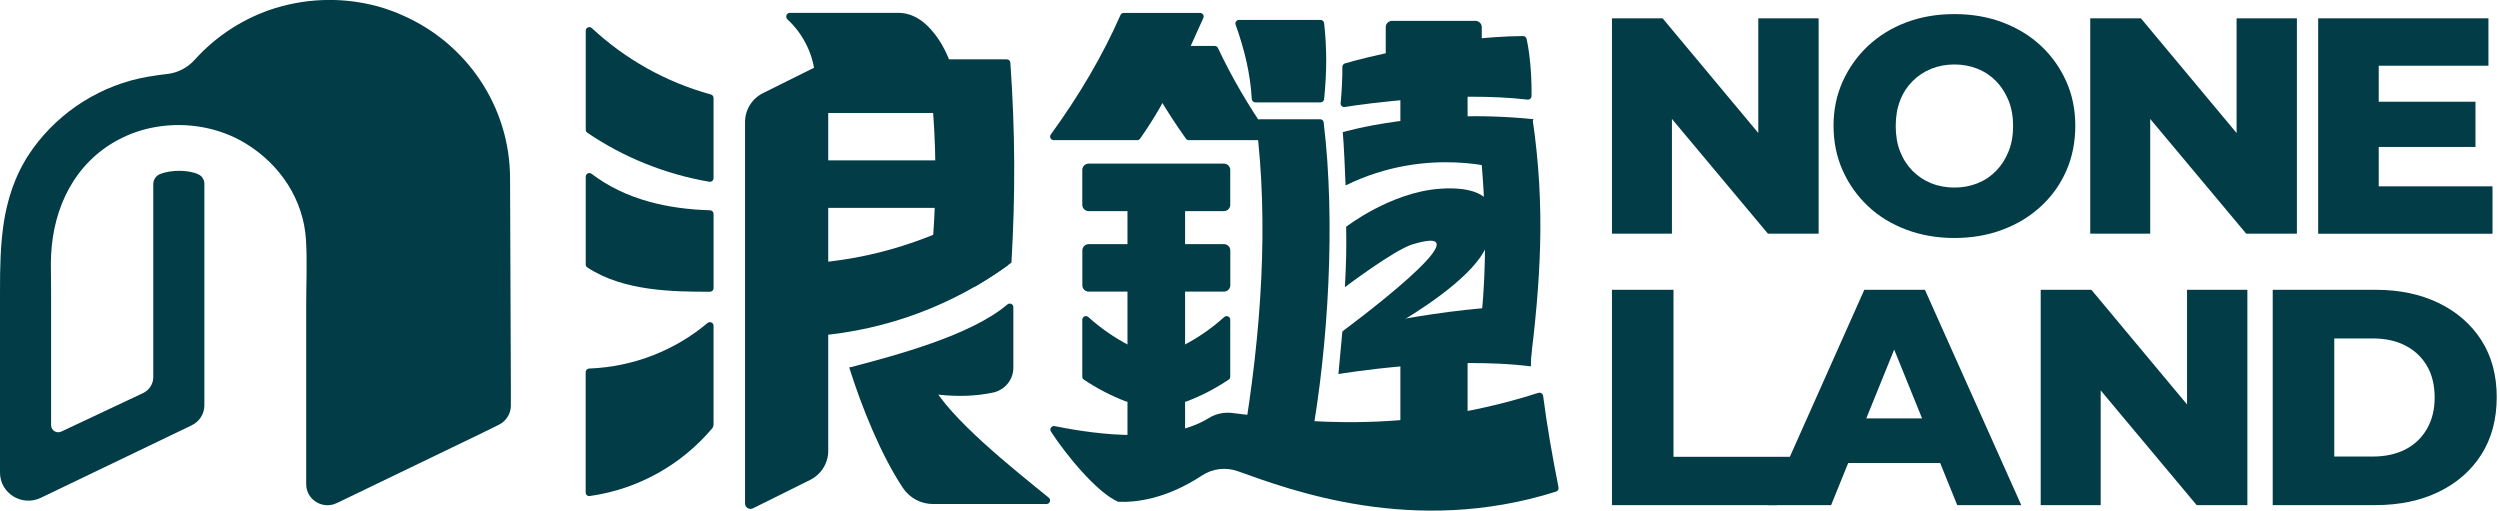 <svg xmlns="http://www.w3.org/2000/svg" width="142" height="29" viewBox="0 0 142 29" fill="none"><g id="Clip path group"><g id="img_logo"><g id="Group"><path id="Vector" d="M91.559 13.274V1.041H94.437L101.231 9.183H99.871V1.041H103.298V13.274H100.42L93.606 5.131H94.966V13.274H91.559Z" fill="#023C47"></path><path id="Vector_2" d="M111.011 13.518C110.033 13.518 109.125 13.362 108.283 13.046C107.441 12.731 106.715 12.287 106.103 11.711C105.491 11.133 105.012 10.458 104.665 9.685C104.319 8.909 104.145 8.062 104.145 7.144C104.145 6.225 104.319 5.397 104.665 4.627C105.012 3.859 105.491 3.185 106.103 2.609C106.715 2.034 107.438 1.587 108.275 1.271C109.111 0.956 110.022 0.8 111.011 0.8C112 0.8 112.911 0.956 113.748 1.271C114.584 1.587 115.307 2.028 115.92 2.598C116.532 3.168 117.011 3.84 117.357 4.608C117.703 5.375 117.877 6.223 117.877 7.141C117.877 8.059 117.709 8.926 117.365 9.702C117.025 10.477 116.545 11.149 115.925 11.719C115.307 12.29 114.582 12.734 113.745 13.046C112.909 13.362 111.997 13.518 111.009 13.518H111.011ZM111.011 10.653C111.482 10.653 111.92 10.571 112.324 10.409C112.731 10.247 113.083 10.011 113.382 9.702C113.681 9.395 113.917 9.027 114.088 8.599C114.258 8.175 114.344 7.695 114.344 7.157C114.344 6.62 114.258 6.14 114.088 5.715C113.917 5.29 113.681 4.923 113.382 4.613C113.083 4.306 112.731 4.07 112.324 3.906C111.92 3.744 111.48 3.662 111.011 3.662C110.543 3.662 110.103 3.744 109.696 3.906C109.291 4.07 108.934 4.306 108.63 4.613C108.322 4.923 108.086 5.288 107.923 5.715C107.757 6.14 107.677 6.62 107.677 7.157C107.677 7.695 107.757 8.175 107.923 8.599C108.089 9.024 108.325 9.392 108.63 9.702C108.934 10.011 109.291 10.247 109.696 10.409C110.1 10.573 110.541 10.653 111.011 10.653Z" fill="#023C47"></path><path id="Vector_3" d="M118.725 13.274V1.041H121.603L128.397 9.183H127.038V1.041H130.464V13.274H127.586L120.772 5.131H122.132V13.274H118.725Z" fill="#023C47"></path><path id="Vector_4" d="M135.114 10.584H141.574V13.277H131.672V1.041H141.343V3.733H135.112V10.584H135.114ZM134.868 5.778H140.607V8.347H134.868V5.778Z" fill="#023C47"></path></g><g id="Group_2"><path id="Vector_5" d="M91.559 28.693V16.46H95.055V25.948H102.137L100.933 28.693H91.559Z" fill="#023C47"></path><path id="Vector_6" d="M100.439 28.693L105.893 16.46H109.335L114.809 28.693H111.172L106.901 18.157H108.278L104.007 28.693H100.442H100.439ZM103.422 26.299L104.323 23.766H110.358L111.258 26.299H103.422Z" fill="#023C47"></path><path id="Vector_7" d="M115.912 28.693V16.46H118.79L125.584 24.602H124.224V16.46H127.651V28.693H124.773L117.959 20.55H119.319V28.693H115.912Z" fill="#023C47"></path><path id="Vector_8" d="M129.09 28.693V16.46H134.932C136.287 16.46 137.48 16.709 138.516 17.211C139.552 17.713 140.36 18.418 140.942 19.325C141.524 20.235 141.814 21.312 141.814 22.557C141.814 23.802 141.524 24.901 140.942 25.817C140.36 26.733 139.549 27.44 138.516 27.939C137.48 28.441 136.283 28.69 134.932 28.69H129.09V28.693ZM132.586 25.932H134.757C135.475 25.932 136.095 25.798 136.619 25.532C137.142 25.263 137.552 24.877 137.845 24.369C138.14 23.862 138.289 23.265 138.289 22.579C138.289 21.894 138.142 21.266 137.845 20.77C137.552 20.276 137.142 19.892 136.619 19.624C136.095 19.355 135.475 19.223 134.757 19.223H132.586V25.932Z" fill="#023C47"></path></g><path id="Vector_9" d="M29.017 21.968C29.017 21.968 28.972 10.294 28.972 10.155C28.972 6.015 26.471 2.453 22.882 0.877C22.79 0.836 22.696 0.798 22.605 0.756C22.447 0.688 22.283 0.63 22.111 0.57C21.956 0.515 21.799 0.46 21.641 0.414C21.56 0.392 21.483 0.367 21.402 0.348C20.544 0.12 19.646 -0.003 18.716 -0.003C17.66 -0.003 16.644 0.156 15.685 0.447C15.677 0.447 15.669 0.449 15.666 0.449C13.871 1.006 12.284 2.034 11.06 3.394C10.658 3.838 10.113 4.131 9.514 4.2C9.221 4.233 8.996 4.266 8.847 4.288C8.706 4.307 8.562 4.331 8.415 4.356C5.783 4.803 3.407 6.303 1.864 8.447C1.773 8.578 1.684 8.707 1.601 8.833C1.529 8.945 1.46 9.052 1.399 9.165C1.017 9.823 0.734 10.505 0.532 11.207C0.504 11.311 0.471 11.416 0.446 11.523C0.324 11.989 0.235 12.463 0.172 12.951C0.127 13.302 0.091 13.653 0.066 14.012C0.042 14.366 0.025 14.722 0.019 15.084C0.008 15.355 0.003 15.629 0.003 15.906C0 16.178 0 16.449 0 16.729V26.842C0 28.027 1.258 28.797 2.329 28.27L10.899 24.153C11.334 23.936 11.608 23.503 11.608 23.021V10.366C11.575 10.171 11.464 9.995 11.279 9.908C10.722 9.642 9.744 9.636 9.104 9.88C8.863 9.976 8.706 10.207 8.706 10.467V21.422C8.706 21.8 8.487 22.143 8.149 22.316L3.487 24.512C3.219 24.643 2.903 24.449 2.903 24.153V17.291C2.903 16.674 2.903 16.06 2.894 15.448C2.886 15.13 2.886 14.801 2.903 14.481C3.036 11.769 4.241 9.252 6.742 7.926C7.415 7.572 8.143 7.328 8.897 7.205C10.625 6.917 12.461 7.237 13.957 8.15C15.915 9.346 17.245 11.344 17.381 13.642C17.453 14.87 17.392 16.115 17.392 17.343V27.5C17.392 28.389 18.336 28.967 19.14 28.569L19.236 28.523L19.256 28.515L27.402 24.586L28.341 24.123C28.756 23.914 29.017 23.497 29.017 23.037V21.965V21.973V21.968ZM14.497 5.187H14.508C14.508 5.187 14.511 5.187 14.511 5.19C14.508 5.187 14.503 5.187 14.495 5.187H14.497Z" fill="#023C47"></path><g id="Group_3"><g id="Group_4"><g id="Group_5"><path id="Vector_10" d="M69.878 11.632V9.652C69.878 9.454 69.715 9.293 69.515 9.293H61.837C61.637 9.293 61.474 9.454 61.474 9.652V11.632C61.474 11.83 61.637 11.991 61.837 11.991H69.515C69.715 11.991 69.878 11.83 69.878 11.632Z" fill="#023C47"></path><path id="Vector_11" d="M69.881 16.205V14.225C69.881 14.027 69.718 13.866 69.518 13.866H61.84C61.639 13.866 61.477 14.027 61.477 14.225V16.205C61.477 16.403 61.639 16.564 61.84 16.564H69.518C69.718 16.564 69.881 16.403 69.881 16.205Z" fill="#023C47"></path><path id="Vector_12" d="M70.615 25.044C71.659 18.785 72.06 12.693 71.354 7.002C71.34 6.881 71.434 6.774 71.556 6.774H74.983C75.096 6.774 75.185 6.857 75.185 6.961C75.869 12.611 75.448 19.61 74.473 25.047H70.612L70.615 25.044Z" fill="#023C47"></path><path id="Vector_13" d="M67.313 25.043V9.649H64.041V25.043H67.313Z" fill="#023C47"></path><path id="Vector_14" d="M71.1 5.62C71.02 4.2 70.701 2.856 70.183 1.401C70.136 1.269 70.236 1.132 70.377 1.132H75.005C75.111 1.132 75.199 1.209 75.21 1.313C75.371 2.76 75.365 4.082 75.21 5.633C75.199 5.738 75.111 5.817 75.005 5.817H71.308C71.197 5.817 71.108 5.732 71.103 5.622L71.1 5.62Z" fill="#023C47"></path><path id="Vector_15" d="M63.538 28.503C64.504 28.541 66.23 28.355 68.266 27.012C68.873 26.611 69.634 26.521 70.318 26.768C73.243 27.812 80.29 30.491 88.386 27.922C88.486 27.889 88.544 27.79 88.525 27.689C88.167 25.868 87.876 24.232 87.65 22.483C87.632 22.357 87.505 22.277 87.38 22.315C79.026 24.986 72.36 23.7 69.95 23.453C69.499 23.407 69.044 23.508 68.659 23.747C65.995 25.394 61.358 24.487 59.907 24.204C59.729 24.169 59.596 24.361 59.693 24.511C60.48 25.734 62.289 27.99 63.532 28.509L63.538 28.503Z" fill="#023C47"></path><g id="Group_6"><path id="Vector_16" d="M67.529 7.961H71.877C72.044 7.961 72.141 7.777 72.046 7.643C70.905 6.003 69.95 4.367 69.18 2.727C69.146 2.656 69.074 2.609 68.994 2.609H64.601C64.452 2.609 64.352 2.766 64.416 2.9C65.249 4.616 66.219 6.278 67.36 7.876C67.399 7.931 67.462 7.961 67.529 7.961Z" fill="#023C47"></path><path id="Vector_17" d="M64.588 7.961H59.851C59.685 7.961 59.588 7.775 59.685 7.64C61.328 5.379 62.649 3.117 63.643 0.855C63.676 0.781 63.748 0.734 63.831 0.734H68.163C68.313 0.734 68.413 0.888 68.349 1.022C67.308 3.306 66.371 5.592 64.757 7.876C64.718 7.931 64.654 7.964 64.588 7.964V7.961Z" fill="#023C47"></path></g><g id="Group_7"><path id="Vector_18" d="M64.122 19.608C63.283 19.174 62.51 18.634 61.818 18.009C61.685 17.891 61.474 17.982 61.474 18.16V21.395C61.474 21.464 61.507 21.527 61.563 21.562C62.305 22.061 63.106 22.478 63.953 22.802C64.089 22.854 64.233 22.755 64.233 22.612V19.788C64.233 19.712 64.191 19.643 64.122 19.608Z" fill="#023C47"></path><path id="Vector_19" d="M67.23 19.608C68.069 19.174 68.842 18.634 69.534 18.009C69.667 17.891 69.878 17.982 69.878 18.16V21.395C69.878 21.464 69.845 21.527 69.789 21.562C69.047 22.061 68.246 22.478 67.399 22.802C67.263 22.854 67.119 22.755 67.119 22.612V19.788C67.119 19.712 67.161 19.643 67.23 19.608Z" fill="#023C47"></path></g></g><g id="Group_8"><path id="Vector_20" d="M84.165 4.693V1.543C84.165 1.344 84.002 1.184 83.802 1.184H79.074C78.873 1.184 78.71 1.344 78.71 1.543V4.693C78.71 4.891 78.873 5.052 79.074 5.052H83.802C84.002 5.052 84.165 4.891 84.165 4.693Z" fill="#023C47"></path><path id="Vector_21" d="M83.359 7.267V5.285H79.542V7.267H83.359Z" fill="#023C47"></path><path id="Vector_22" d="M83.359 24.128V18.173H79.542V24.128H83.359Z" fill="#023C47"></path><path id="Vector_23" d="M76.022 21.246L76.246 18.825C76.246 18.825 82.065 17.386 86.99 17.372V19.593L86.954 20.81C82.146 20.204 76.024 21.246 76.024 21.246H76.022Z" fill="#023C47"></path><path id="Vector_24" d="M76.149 5.858C76.215 5.145 76.251 4.432 76.246 3.801C76.246 3.711 76.304 3.631 76.39 3.604C77.279 3.327 82.101 2.093 86.508 2.047C86.608 2.047 86.694 2.115 86.71 2.214C86.724 2.291 86.835 2.688 86.924 3.67C86.996 4.443 86.996 5.123 86.99 5.46C86.99 5.581 86.882 5.671 86.76 5.657C82.589 5.178 77.57 5.891 76.382 6.077C76.249 6.099 76.132 5.989 76.146 5.858H76.149Z" fill="#023C47"></path><path id="Vector_25" d="M76.462 12.88C76.462 12.88 79.007 10.908 81.807 10.719C85.575 10.467 85.139 12.792 84.278 14.302C83.339 15.942 80.553 17.715 78.922 18.653L76.246 18.823C76.246 18.823 84.871 12.468 80.235 13.877C79.187 14.195 76.39 16.312 76.39 16.312C76.467 14.859 76.481 14.214 76.462 12.88Z" fill="#023C47"></path><path id="Vector_26" d="M83.86 6.771H87.051C87.804 11.875 87.488 16.078 86.904 20.807L84.151 17.962C84.733 12.056 83.86 6.771 83.86 6.771Z" fill="#023C47"></path><path id="Vector_27" d="M87.104 6.771C80.85 6.129 76.269 7.508 76.269 7.508C76.332 8.177 76.399 9.756 76.429 10.532C81.132 8.221 85.42 9.655 85.42 9.655L87.104 6.771Z" fill="#023C47"></path></g></g><g id="Group_9"><g id="Group_10"><path id="Vector_28" d="M33.27 1.743V7.371C33.27 7.437 33.303 7.5 33.358 7.538C35.4 8.923 37.754 9.89 40.291 10.323C40.416 10.345 40.529 10.249 40.529 10.123V5.561C40.529 5.471 40.468 5.392 40.377 5.367C37.812 4.662 35.496 3.349 33.613 1.594C33.483 1.474 33.27 1.567 33.27 1.743Z" fill="#023C47"></path><path id="Vector_29" d="M33.269 10.033V15.023C33.269 15.091 33.302 15.154 33.36 15.19C35.412 16.544 38.229 16.571 40.326 16.571C40.44 16.571 40.531 16.481 40.531 16.369V12.147C40.531 12.037 40.442 11.947 40.332 11.944C37.958 11.875 35.545 11.354 33.601 9.871C33.465 9.77 33.271 9.863 33.271 10.033H33.269Z" fill="#023C47"></path><path id="Vector_30" d="M33.499 28.174C36.277 27.784 38.725 26.375 40.443 24.341C40.498 24.275 40.529 24.193 40.529 24.108V18.501C40.529 18.329 40.324 18.235 40.191 18.345C38.363 19.878 36.025 20.834 33.465 20.933C33.355 20.939 33.266 21.026 33.266 21.136V27.973C33.266 28.097 33.377 28.193 33.499 28.176V28.174Z" fill="#023C47"></path></g><g id="Group_11"><path id="Vector_31" d="M57.558 17.446V20.89C57.558 21.572 57.073 22.156 56.4 22.299C52.445 23.14 48.235 20.879 48.235 20.879C50.869 20.185 55.126 19.067 57.217 17.296C57.353 17.18 57.558 17.271 57.558 17.446Z" fill="#023C47"></path><path id="Vector_32" d="M59.569 28.267C57.633 26.699 53.866 23.713 52.897 21.758L48.235 20.87C48.952 23.154 50.057 25.873 51.287 27.716C51.667 28.286 52.309 28.629 52.999 28.629H59.439C59.633 28.629 59.719 28.39 59.569 28.27V28.267Z" fill="#023C47"></path></g><path id="Vector_33" d="M56.009 11.807V9.109H44.298V11.807H56.009Z" fill="#023C47"></path><path id="Vector_34" d="M53.812 6.417V3.371H46.63V6.417H53.812Z" fill="#023C47"></path><path id="Vector_35" d="M44.725 1.099C45.572 1.874 46.162 3.001 46.279 4.158H54.137C54.137 4.158 53.976 3.193 53.267 2.171C52.519 1.096 51.76 0.729 50.996 0.729H44.872C44.675 0.729 44.584 0.967 44.728 1.099H44.725Z" fill="#023C47"></path><path id="Vector_36" d="M57.264 15.056L56.89 11.462C53.561 13.304 50.4 14.579 46.39 14.93V19.075C50.439 18.743 54.167 17.301 57.267 15.053L57.264 15.056Z" fill="#023C47"></path><path id="Vector_37" d="M46.021 27.256L42.767 28.873C42.562 28.975 42.318 28.827 42.318 28.599V6.93C42.318 6.236 42.714 5.6 43.34 5.288L46.594 3.67C46.8 3.569 47.043 3.717 47.043 3.944V25.613C47.043 26.307 46.647 26.943 46.021 27.256Z" fill="#023C47"></path><path id="Vector_38" d="M57.184 3.371H52.669C53.306 7.79 53.264 12.21 52.669 16.629L55.4 16.265C56.109 15.853 56.796 15.404 57.45 14.918C57.677 11.025 57.663 7.511 57.389 3.56C57.38 3.453 57.292 3.371 57.184 3.371Z" fill="#023C47"></path></g></g></g><mask id="mask0_827_386" style="mask-type:luminance" maskUnits="userSpaceOnUse" x="141" y="0" width="143" height="29"><g id="clip0_989_2554"><path id="Vector_39" d="M283.63 0H141.815V29H283.63V0Z" fill="white"></path></g></mask><g mask="url(#mask0_827_386)"></g></g></svg>